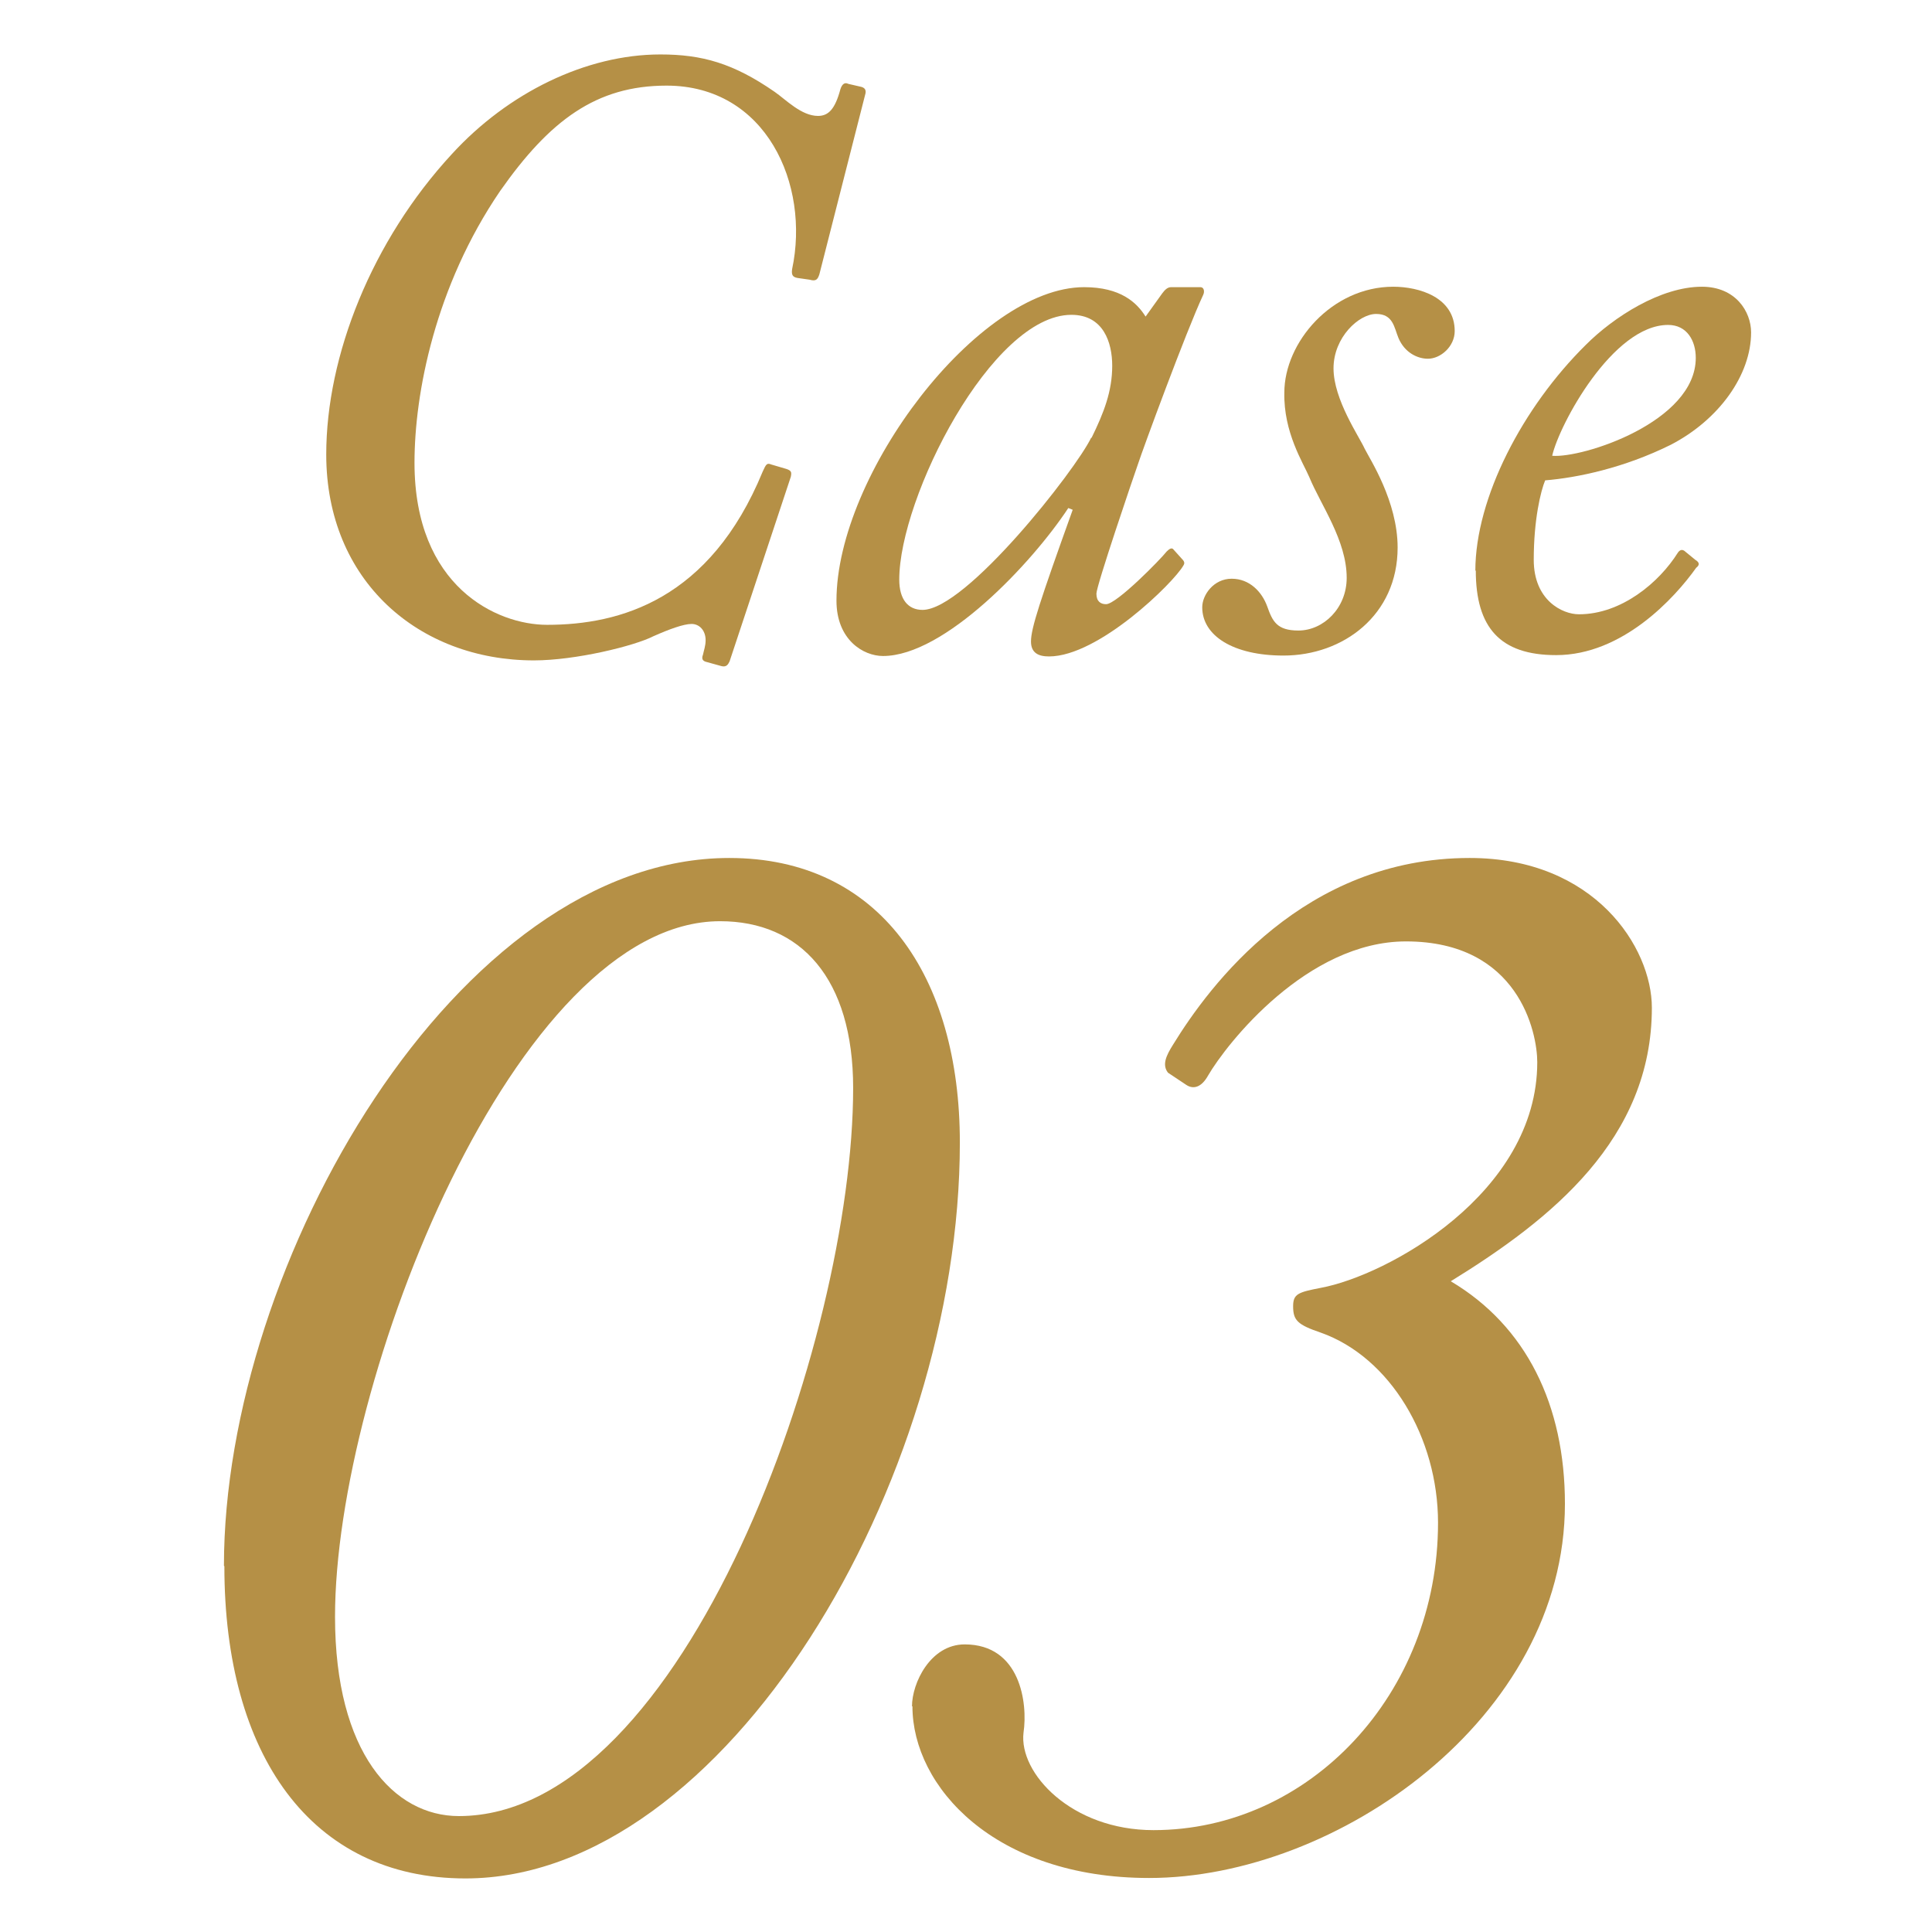 <?xml version="1.0" encoding="UTF-8"?><svg id="_レイヤー_2" xmlns="http://www.w3.org/2000/svg" viewBox="0 0 44 44"><defs><style>.cls-1{fill:#b59046;}.cls-2{fill:none;}</style></defs><g id="_レイヤー_3"><g><g><g><path class="cls-1" d="m16.61,15.07c-.04.1-.1.12-.18.1l-.36-.1c-.06-.02-.1-.06-.06-.16.02-.1.06-.2.06-.33,0-.22-.14-.37-.32-.37s-.51.12-.87.28c-.43.22-1.77.55-2.72.55-2.62,0-4.73-1.81-4.73-4.69,0-2.25,1.04-4.87,2.86-6.84,1.28-1.4,3.06-2.27,4.75-2.27.95,0,1.66.2,2.6.85.26.18.61.55.99.55.24,0,.39-.16.51-.61.04-.12.1-.16.18-.12l.26.06c.12.02.16.08.12.2l-1.04,4.08c-.04.12-.08.16-.22.12l-.28-.04c-.1-.02-.14-.06-.12-.2.41-1.93-.59-4.18-2.86-4.18-1.6,0-2.66.79-3.79,2.4-1.48,2.17-1.95,4.61-1.95,6.19,0,2.82,1.87,3.69,3.02,3.69,1.66,0,3.71-.57,4.91-3.49.08-.18.1-.2.2-.16l.34.1c.12.04.12.08.1.18l-1.4,4.22Z"/><path class="cls-1" d="m27.34,6.54c.08,0,.1.1.06.18-.38.81-1.38,3.53-1.48,3.84-.12.34-.95,2.78-.95,2.96s.1.24.22.24c.24,0,1.24-1.02,1.38-1.2.06-.06.12-.1.16-.04l.18.2c.06.06.08.1.04.16-.22.39-1.93,2.07-3.06,2.07-.24,0-.41-.08-.41-.34,0-.3.2-.91.95-3l-.1-.04c-.83,1.26-2.82,3.37-4.22,3.37-.45,0-1.06-.37-1.06-1.26,0-2.88,3.23-7.14,5.64-7.14.83,0,1.2.35,1.4.67l.38-.53c.06-.08.12-.14.2-.14h.69Zm-2.48,3.43c.28-.57.47-1.06.47-1.64,0-.53-.2-1.16-.93-1.16-1.81,0-3.92,4.16-3.92,6.03,0,.45.2.69.53.69.99,0,3.49-3.19,3.84-3.92Z"/><path class="cls-1" d="m27.38,13.83c0-.28.26-.65.67-.65s.69.3.81.63c.12.34.22.55.71.55.57,0,1.1-.51,1.1-1.2,0-.85-.59-1.66-.85-2.29-.14-.33-.59-1.02-.57-1.93,0-1.14,1.08-2.41,2.48-2.41.59,0,1.4.24,1.4,1.01,0,.35-.32.63-.61.63-.24,0-.53-.14-.67-.47-.1-.24-.12-.55-.51-.55s-.97.53-.97,1.24.59,1.56.71,1.83c.12.24.75,1.2.75,2.25,0,1.54-1.24,2.46-2.6,2.46-1.14,0-1.85-.45-1.85-1.1Z"/><path class="cls-1" d="m33.6,13c0-1.66,1.08-3.73,2.52-5.15.63-.63,1.7-1.32,2.64-1.32.77,0,1.12.57,1.12,1.04,0,.97-.73,1.99-1.83,2.56-1.07.53-2.13.75-2.86.81-.1.24-.26.89-.26,1.81s.65,1.24,1.03,1.24c.97,0,1.83-.73,2.25-1.4.04-.06.1-.1.18-.02l.22.18c.1.06.1.12.02.18-.49.69-1.68,1.99-3.19,1.99-1.28,0-1.83-.63-1.83-1.93Zm1.75-2.62c.69.06,3.27-.77,3.27-2.23,0-.39-.2-.75-.63-.75-1.26,0-2.48,2.27-2.64,2.98Z"/></g><g><path class="cls-1" d="m5.1,35.66c0-6.9,5.32-16.12,11.51-16.12,3.41,0,5.25,2.68,5.25,6.48,0,7.74-5.35,16.76-11.26,16.76-3.52,0-5.49-2.82-5.49-7.11Zm14.33-10.88c0-2.5-1.2-3.8-3.03-3.8-4.65,0-8.77,10.46-8.77,15.84,0,3.1,1.34,4.54,2.82,4.54,5.14,0,8.98-10.84,8.98-16.58Z"/><path class="cls-1" d="m20.77,38.86c0-.53.42-1.41,1.2-1.41,1.27,0,1.44,1.34,1.34,2.01-.11.92,1.09,2.22,2.96,2.22,3.55,0,6.48-3.1,6.48-7,0-1.94-1.09-3.77-2.67-4.33-.53-.18-.63-.28-.63-.6,0-.28.11-.32.63-.42,1.51-.28,4.93-2.15,4.93-5.14,0-.67-.42-2.75-2.99-2.75-2.25,0-4.08,2.32-4.51,3.06-.14.25-.32.32-.49.21l-.42-.28c-.14-.18-.04-.39.11-.63.84-1.37,2.99-4.26,6.76-4.26,2.85,0,4.15,2.04,4.15,3.41,0,2.99-2.29,4.82-4.58,6.23,1.72,1.02,2.6,2.82,2.6,5.07,0,4.89-5.21,8.52-9.47,8.52-3.52,0-5.39-2.08-5.39-3.91Z"/></g></g><rect class="cls-2" width="44" height="44"/></g></g></svg>